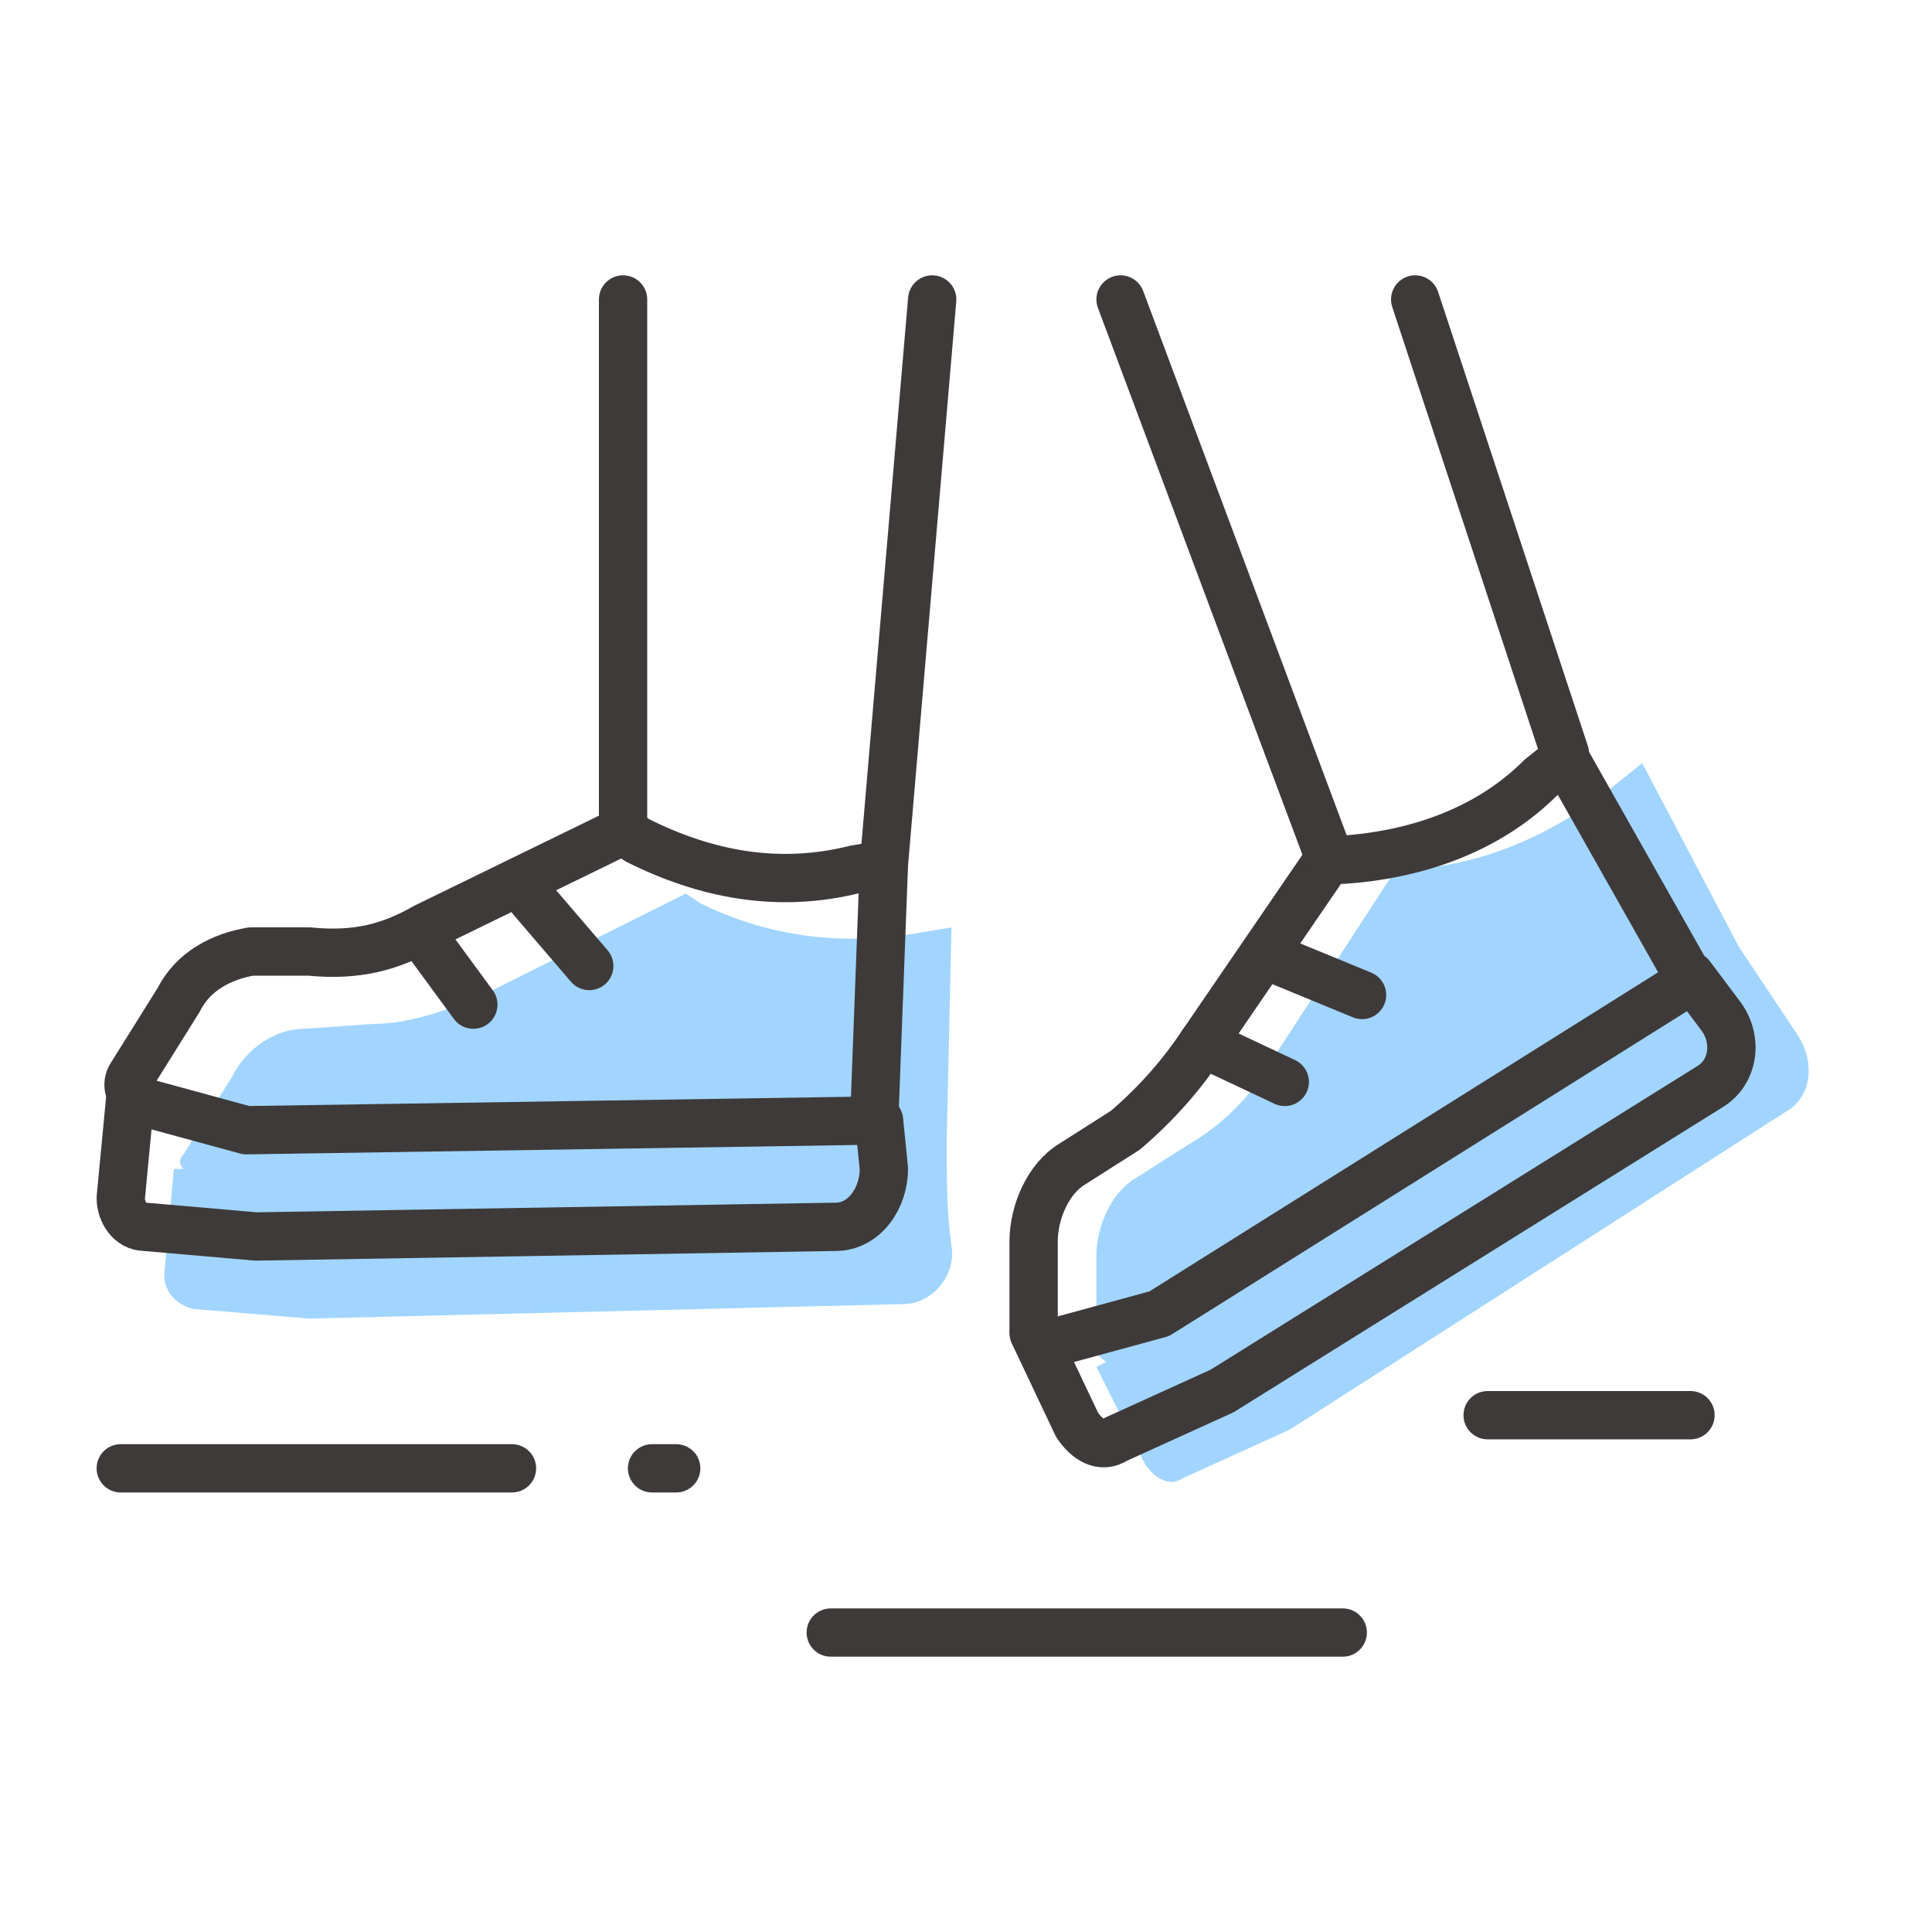 <?xml version="1.0" encoding="utf-8"?>
<!-- Generator: Adobe Illustrator 26.4.1, SVG Export Plug-In . SVG Version: 6.00 Build 0)  -->
<svg version="1.1" id="레이어_1" xmlns="http://www.w3.org/2000/svg" xmlns:xlink="http://www.w3.org/1999/xlink" x="0px"
	 y="0px" viewBox="0 0 40 40" style="enable-background:new 0 0 40 40;" xml:space="preserve">
<style type="text/css">
	.st0{fill:#A1D5FF;}
	.st1{fill:none;stroke:#3E3A39;stroke-linecap:round;stroke-linejoin:round;stroke-miterlimit:10;}
</style>
<g>
	<path class="st0" d="M19.7,19.2l-0.6,0.1c-1.6,0.3-3.2,0.1-4.6-0.6l-0.3-0.2l-4.2,2.1c-0.7,0.3-1.5,0.6-2.3,0.6l-1.4,0.1
		c-0.6,0-1.2,0.4-1.5,1l-1,1.6c-0.1,0.1-0.1,0.2,0,0.3H3.6l-0.2,2.2c0,0.3,0.2,0.6,0.6,0.7l2.4,0.2l12.3-0.3c0.6,0,1.1-0.6,1-1.2
		l0,0c-0.1-0.7-0.1-1.4-0.1-2.2L19.7,19.2z"/>
	<path class="st0" d="M34,15.8l-0.5,0.4c-1.2,1-2.7,1.7-4.3,1.8h-0.3l-2.6,4c-0.4,0.7-1,1.3-1.7,1.7l-1.1,0.7
		c-0.5,0.3-0.8,1-0.8,1.6v1.9c0,0.2,0.1,0.2,0.2,0.3l-0.2,0.1l1,2c0.2,0.3,0.5,0.5,0.8,0.3l2.2-1L37,23c0.5-0.3,0.6-1,0.2-1.6l0,0
		c-0.4-0.6-0.8-1.2-1.2-1.8L34,15.8z"/>
	<g>
		<path class="st1" d="M24.9,21.6l2.6-3.8h0.3c1.5-0.1,3-0.6,4.1-1.7l0.5-0.4l2.6,4.6l-11,6.9l-2.2,0.6c-0.2,0.1-0.4-0.1-0.4-0.3
			v-1.8c0-0.6,0.3-1.3,0.8-1.6l1.1-0.7C24,22.8,24.5,22.2,24.9,21.6z"/>
		<line class="st1" x1="26.5" y1="19.9" x2="28.2" y2="20.6"/>
		<line class="st1" x1="24.9" y1="21.6" x2="26.6" y2="22.4"/>
		<path class="st1" d="M21.4,27.6l0.9,1.9c0.2,0.3,0.5,0.5,0.8,0.3l2.2-1l10.1-6.3c0.5-0.3,0.6-1,0.2-1.5L35,20.2"/>
		<line class="st1" x1="23.2" y1="6.2" x2="27.5" y2="17.7"/>
		<line class="st1" x1="29.3" y1="6.2" x2="32.4" y2="15.6"/>
	</g>
	<g>
		<path class="st1" d="M8.8,19.2l4.1-2l0.3,0.2c1.4,0.7,2.9,1,4.5,0.6l0.6-0.1l-0.2,5.3l-13,0.2l-2.2-0.6c-0.2-0.1-0.3-0.3-0.2-0.5
			l1-1.6c0.3-0.6,0.9-0.9,1.5-1h1.2C7.4,19.8,8.1,19.6,8.8,19.2z"/>
		<line class="st1" x1="11" y1="18.6" x2="12.2" y2="20"/>
		<line class="st1" x1="8.7" y1="19.3" x2="9.8" y2="20.8"/>
		<path class="st1" d="M2.7,22.7l-0.2,2.1c0,0.3,0.2,0.6,0.5,0.6l2.3,0.2l12-0.2c0.6,0,1-0.6,1-1.2l-0.1-1"/>
		<line class="st1" x1="12.9" y1="6.2" x2="12.9" y2="17.2"/>
		<line class="st1" x1="19.3" y1="6.2" x2="18.3" y2="17.9"/>
	</g>
	<line class="st1" x1="2.5" y1="30.4" x2="10.6" y2="30.4"/>
	<line class="st1" x1="17.2" y1="33.8" x2="27.8" y2="33.8"/>
	<line class="st1" x1="35" y1="29.3" x2="30.8" y2="29.3"/>
	<line class="st1" x1="13.5" y1="30.4" x2="14" y2="30.4"/>
</g>
</svg>
